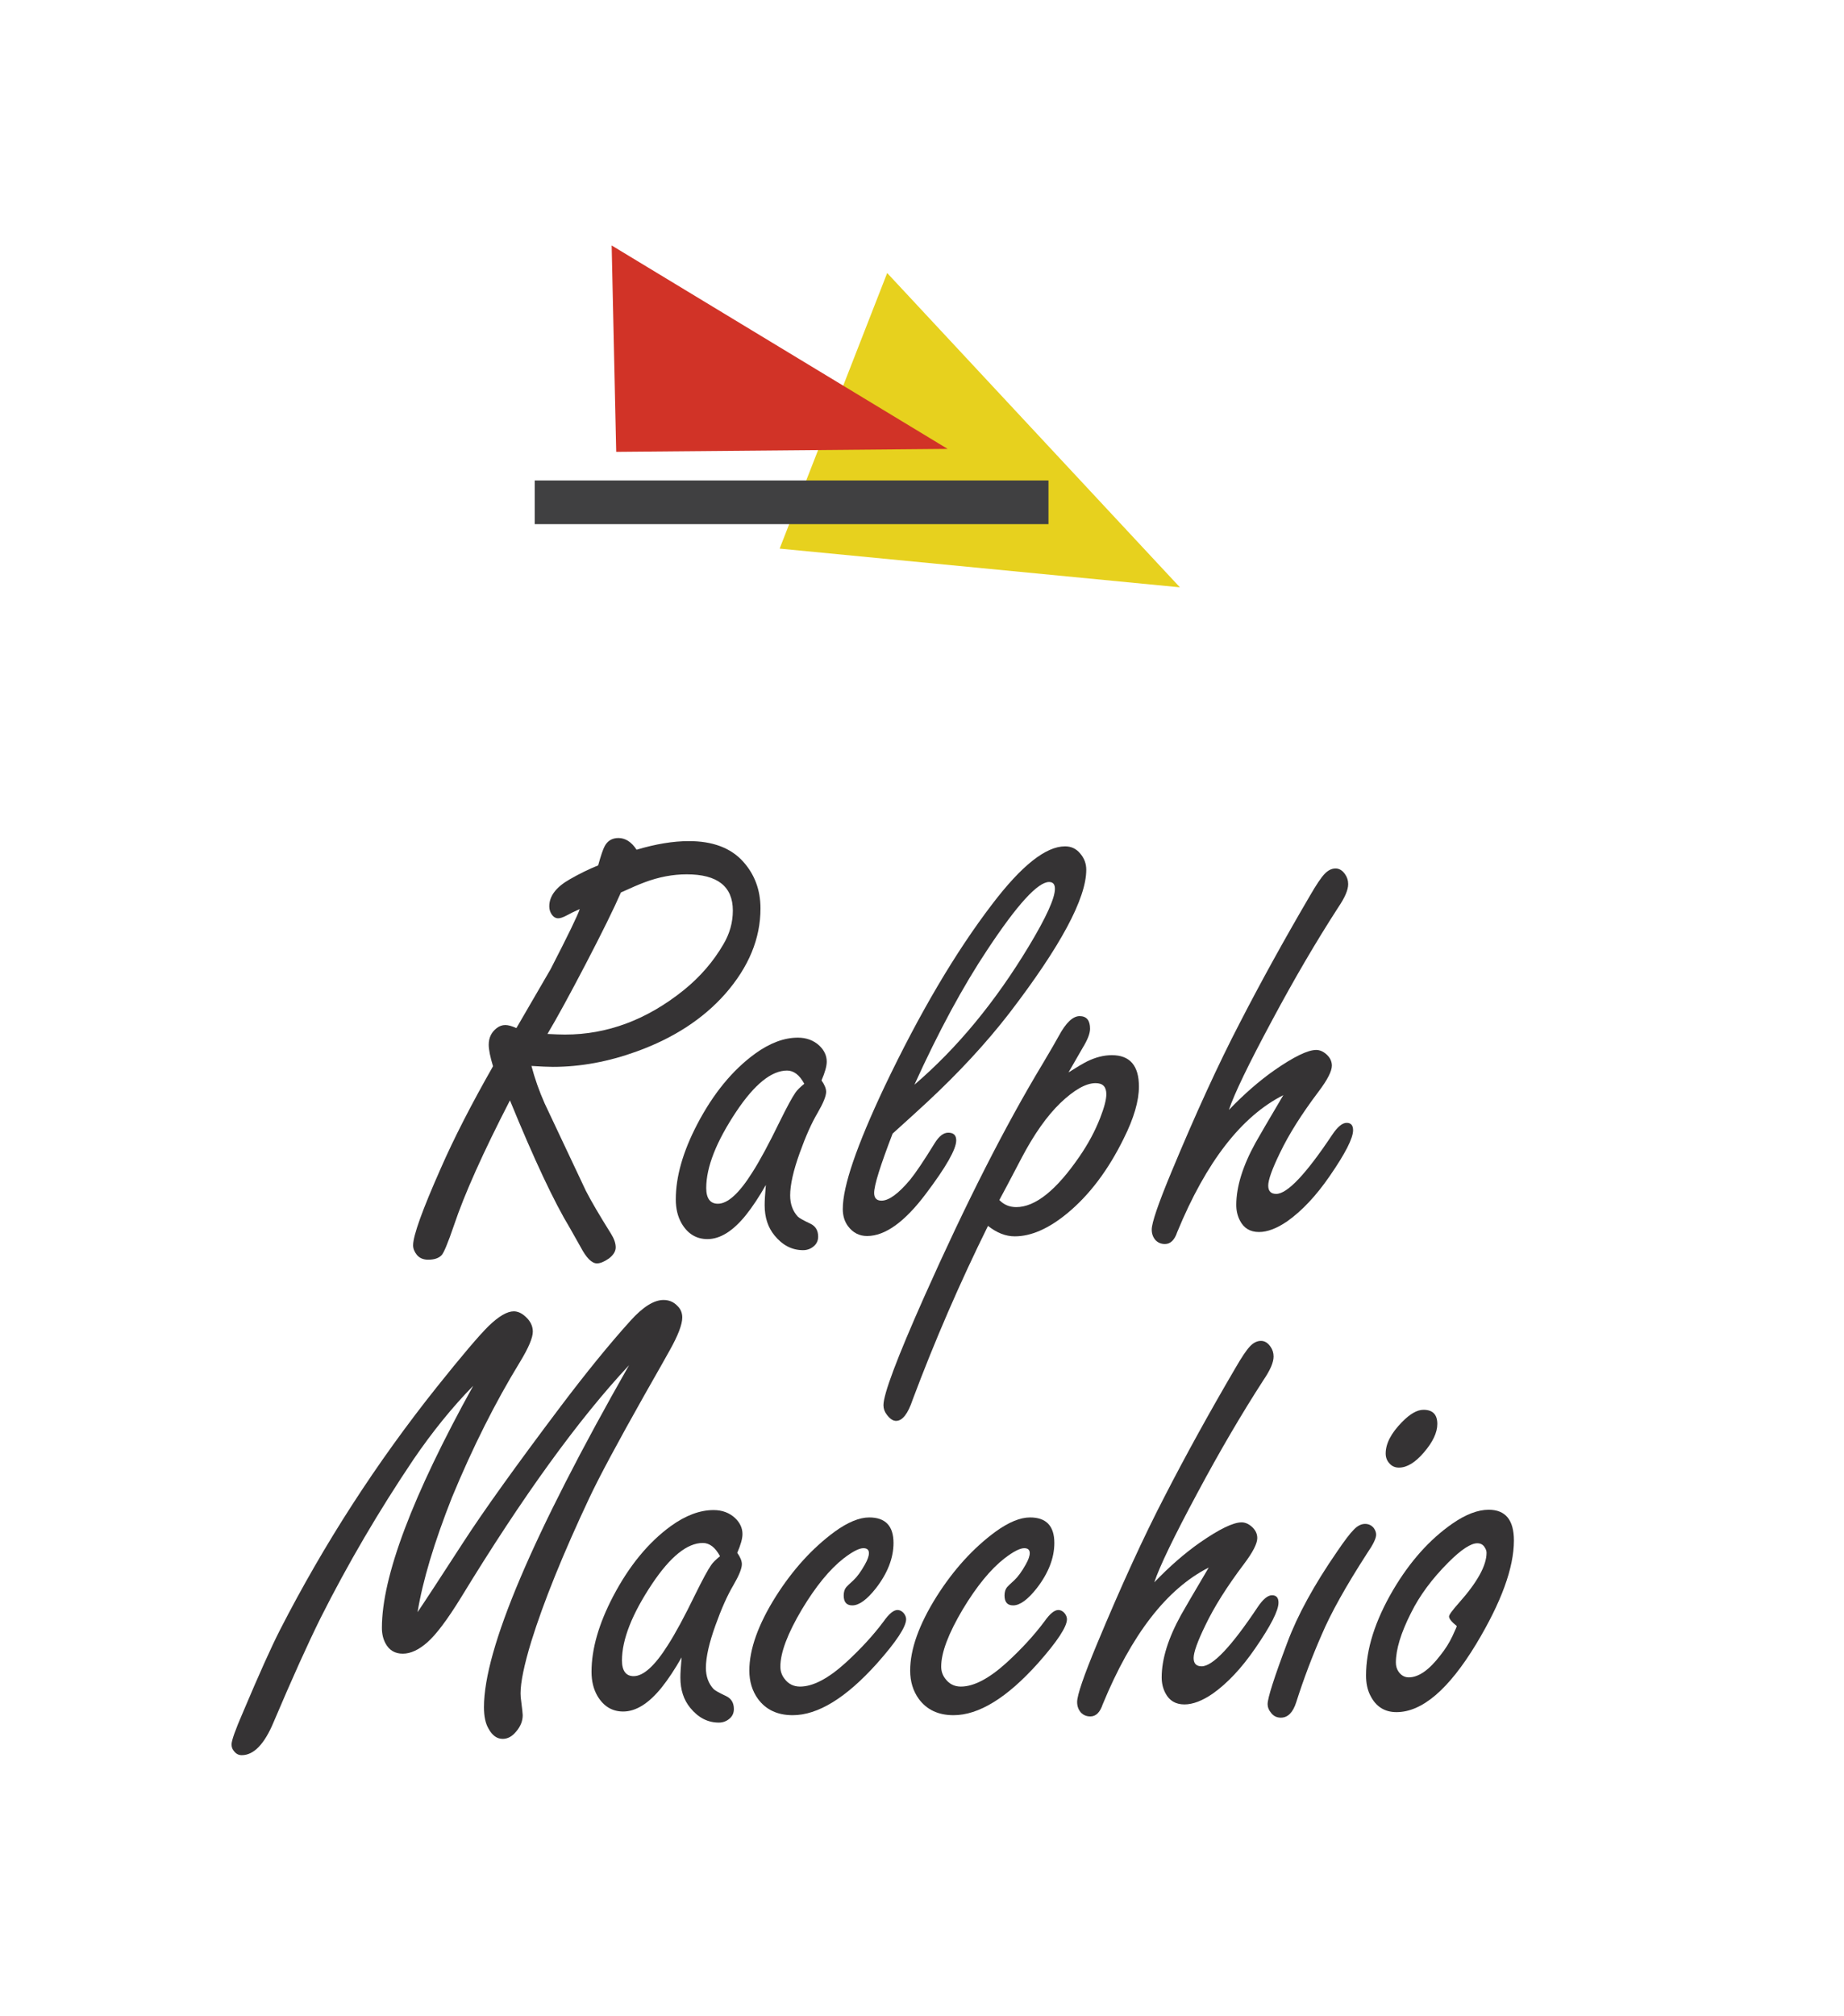 <?xml version="1.0" encoding="utf-8"?>
<!-- Generator: Adobe Illustrator 25.0.1, SVG Export Plug-In . SVG Version: 6.00 Build 0)  -->
<svg version="1.1" id="Layer_1" xmlns="http://www.w3.org/2000/svg" xmlns:xlink="http://www.w3.org/1999/xlink" x="0px" y="0px"
	 viewBox="0 0 140.582 153.603" enable-background="new 0 0 140.582 153.603" xml:space="preserve">
<rect fill="#FFFFFF" width="140.582" height="153.603"/>
<g>
	<polygon fill="#E7D11E" points="67.636,20.805 59.438,41.806 89.953,44.756 	"/>
	<polygon fill="#D13327" points="46.631,18.705 46.978,34.435 72.246,34.208 	"/>
	
		<line fill="none" stroke="#404041" stroke-width="3.328" stroke-miterlimit="10" x1="40.765" y1="38.278" x2="79.934" y2="38.278"/>
</g>
<g>
	<g>
		<path fill="#353334" d="M38.877,83.854c-2.047,3.969-3.469,7.141-4.266,9.516c-0.469,1.375-0.789,2.141-0.961,2.297
			c-0.219,0.219-0.555,0.328-1.008,0.328c-0.375,0-0.664-0.125-0.867-0.375c-0.188-0.234-0.281-0.477-0.281-0.727
			c0-0.734,0.703-2.688,2.109-5.859c1-2.281,2.328-4.875,3.984-7.781c-0.219-0.719-0.328-1.266-0.328-1.641
			c0-0.531,0.203-0.953,0.609-1.266c0.203-0.156,0.422-0.234,0.656-0.234c0.219,0,0.5,0.078,0.844,0.234
			c0.234-0.406,1.102-1.899,2.602-4.477c1.344-2.609,2.086-4.141,2.227-4.594c-0.422,0.188-0.758,0.352-1.008,0.492
			c-0.266,0.141-0.477,0.211-0.633,0.211c-0.203,0-0.375-0.109-0.516-0.328c-0.109-0.172-0.164-0.367-0.164-0.586
			c0-0.781,0.523-1.469,1.57-2.062c0.734-0.422,1.453-0.773,2.156-1.055c0.203-0.734,0.367-1.219,0.492-1.453
			c0.219-0.422,0.57-0.633,1.055-0.633c0.531,0,0.992,0.297,1.383,0.891c0.734-0.219,1.434-0.383,2.098-0.492
			s1.293-0.164,1.887-0.164c1.812,0,3.188,0.516,4.125,1.547c0.891,0.984,1.336,2.18,1.336,3.586c0,2.297-0.898,4.469-2.695,6.516
			c-1.688,1.907-3.938,3.368-6.75,4.383c-2.156,0.781-4.281,1.172-6.375,1.172c-0.359,0-0.906-0.023-1.641-0.07
			c0.25,0.953,0.586,1.906,1.008,2.859c0.734,1.547,1.781,3.766,3.141,6.656c0.391,0.766,1.031,1.859,1.922,3.281
			c0.234,0.375,0.352,0.719,0.352,1.031c0,0.297-0.172,0.578-0.516,0.844c-0.359,0.25-0.664,0.375-0.914,0.375
			c-0.391,0-0.805-0.414-1.242-1.242c-0.219-0.391-0.492-0.875-0.82-1.453C42.244,91.597,40.721,88.354,38.877,83.854z
			 M41.737,78.792c0.594,0.031,1.039,0.047,1.336,0.047c3.234,0,6.258-1.133,9.07-3.399c1.234-1,2.234-2.156,3-3.469
			c0.484-0.812,0.727-1.672,0.727-2.578c0-0.922-0.293-1.613-0.879-2.074s-1.465-0.691-2.637-0.691
			c-1.062,0-2.133,0.203-3.211,0.609c-0.422,0.156-1.023,0.414-1.805,0.773c-0.547,1.25-1.438,3.059-2.672,5.426
			S42.455,77.589,41.737,78.792z"/>
		<path fill="#353334" d="M58.387,90.3c-0.516,0.906-1.023,1.672-1.523,2.297c-0.984,1.219-1.961,1.828-2.93,1.828
			c-0.844,0-1.5-0.398-1.969-1.195c-0.297-0.516-0.445-1.125-0.445-1.828c0-1.734,0.547-3.648,1.641-5.742
			c1.219-2.328,2.688-4.117,4.406-5.367c1.125-0.812,2.211-1.219,3.258-1.219c0.656,0,1.203,0.203,1.641,0.609
			c0.375,0.359,0.562,0.766,0.562,1.219c0,0.344-0.133,0.82-0.398,1.43c0.234,0.328,0.352,0.617,0.352,0.867
			c0,0.328-0.219,0.867-0.656,1.617c-0.453,0.766-0.906,1.781-1.359,3.047c-0.484,1.344-0.727,2.422-0.727,3.234
			c0,0.656,0.195,1.195,0.586,1.617c0.109,0.109,0.43,0.289,0.961,0.539c0.391,0.188,0.586,0.516,0.586,0.984
			c0,0.297-0.109,0.539-0.328,0.727c-0.234,0.203-0.508,0.305-0.82,0.305c-0.844,0-1.57-0.375-2.18-1.125
			c-0.5-0.609-0.75-1.375-0.75-2.297C58.293,91.534,58.324,91.018,58.387,90.3z M61.317,82.589
			c-0.188-0.344-0.391-0.598-0.609-0.762s-0.453-0.246-0.703-0.246c-1.188,0-2.477,1.039-3.867,3.117
			c-1.531,2.297-2.297,4.242-2.297,5.836c0,0.391,0.074,0.688,0.223,0.891s0.371,0.305,0.668,0.305c0.75,0,1.625-0.797,2.625-2.391
			c0.562-0.875,1.258-2.164,2.086-3.867c0.547-1.109,0.945-1.844,1.195-2.203C60.762,83.081,60.988,82.854,61.317,82.589z"/>
		<path fill="#353334" d="M68.05,86.386c-0.469,1.219-0.82,2.203-1.055,2.953s-0.352,1.273-0.352,1.57
			c0,0.391,0.188,0.586,0.562,0.586c0.562,0,1.289-0.531,2.18-1.594c0.422-0.516,1.047-1.445,1.875-2.789
			c0.328-0.531,0.672-0.797,1.031-0.797c0.406,0,0.609,0.195,0.609,0.586c0,0.672-0.773,2.031-2.32,4.078
			c-1.609,2.141-3.102,3.211-4.477,3.211c-0.594,0-1.078-0.25-1.453-0.75c-0.266-0.359-0.398-0.797-0.398-1.312
			c0-0.875,0.266-2.086,0.797-3.633s1.32-3.43,2.367-5.648c2.688-5.641,5.43-10.29,8.227-13.946
			c2.234-2.938,4.086-4.406,5.555-4.406c0.469,0,0.852,0.18,1.148,0.539c0.312,0.359,0.469,0.773,0.469,1.242
			c0,2.188-1.953,5.828-5.859,10.922c-1.75,2.266-3.844,4.531-6.281,6.797C70.034,84.589,69.159,85.386,68.05,86.386z
			 M69.714,82.659c3.25-2.781,6.156-6.297,8.719-10.547c1.328-2.203,1.992-3.664,1.992-4.383c0-0.344-0.148-0.516-0.445-0.516
			c-0.859,0-2.422,1.711-4.688,5.133C73.417,75.159,71.558,78.597,69.714,82.659z"/>
		<path fill="#353334" d="M81.461,81.722c0.641-0.406,1.117-0.688,1.43-0.844c0.641-0.312,1.266-0.469,1.875-0.469
			c0.688,0,1.203,0.199,1.547,0.598s0.516,0.996,0.516,1.793c0,1.094-0.383,2.406-1.148,3.938c-1.188,2.422-2.625,4.328-4.312,5.719
			c-1.422,1.172-2.758,1.758-4.008,1.758c-0.688,0-1.367-0.266-2.039-0.797c-2.141,4.328-4.055,8.742-5.743,13.242
			c-0.359,1.078-0.781,1.617-1.266,1.617c-0.234,0-0.469-0.156-0.703-0.469c-0.172-0.219-0.258-0.461-0.258-0.727
			c0-0.844,1.031-3.586,3.094-8.227c3.188-7.156,6.211-13.102,9.071-17.836c0.594-1,0.992-1.688,1.195-2.062
			c0.547-1.016,1.078-1.523,1.594-1.523c0.531,0,0.797,0.32,0.797,0.961c0,0.359-0.188,0.844-0.562,1.453
			C82.086,80.628,81.727,81.253,81.461,81.722z M76.188,91.448c0.344,0.359,0.773,0.539,1.289,0.539
			c1.453,0,3.062-1.289,4.828-3.867c0.656-0.953,1.18-1.93,1.57-2.93c0.312-0.797,0.469-1.398,0.469-1.805
			c0-0.281-0.066-0.492-0.199-0.633s-0.34-0.211-0.621-0.211c-0.734,0-1.633,0.508-2.695,1.523c-1.016,0.984-1.992,2.367-2.93,4.148
			C77.039,89.854,76.469,90.933,76.188,91.448z"/>
		<path fill="#353334" d="M93.687,84.581c1.156-1.203,2.312-2.211,3.469-3.023c1.484-1.031,2.547-1.547,3.188-1.547
			c0.266,0,0.523,0.109,0.773,0.328c0.281,0.25,0.422,0.539,0.422,0.867c0,0.422-0.336,1.078-1.008,1.969
			c-1.297,1.719-2.281,3.281-2.953,4.688c-0.594,1.219-0.891,2.047-0.891,2.484c0,0.422,0.203,0.633,0.609,0.633
			c0.844,0,2.266-1.5,4.266-4.5c0.406-0.609,0.773-0.914,1.102-0.914s0.492,0.188,0.492,0.562c0,0.609-0.594,1.773-1.781,3.492
			c-1.031,1.5-2.109,2.648-3.234,3.445c-0.797,0.547-1.516,0.82-2.156,0.82c-0.672,0-1.156-0.289-1.453-0.867
			c-0.188-0.359-0.281-0.758-0.281-1.195c0-1.391,0.492-2.977,1.477-4.758c0.234-0.422,0.938-1.625,2.109-3.609
			c-3.188,1.609-5.883,5.086-8.086,10.43c-0.203,0.609-0.516,0.914-0.938,0.914c-0.297,0-0.539-0.102-0.727-0.305
			c-0.188-0.219-0.281-0.484-0.281-0.797c0-0.516,0.5-1.977,1.5-4.383c1.859-4.469,3.594-8.25,5.203-11.344
			c1.609-3.125,3.398-6.368,5.367-9.727c0.469-0.812,0.836-1.359,1.102-1.641s0.547-0.422,0.844-0.422
			c0.281,0,0.523,0.148,0.727,0.445c0.156,0.219,0.234,0.469,0.234,0.75c0,0.438-0.25,1.023-0.75,1.758
			c-1.688,2.609-3.367,5.477-5.039,8.602C95.195,81.081,94.093,83.362,93.687,84.581z"/>
		<path fill="#353334" d="M31.834,122.854c0.5-0.734,1.656-2.5,3.469-5.297c1.547-2.391,4.016-5.836,7.406-10.336
			c1.969-2.609,3.75-4.797,5.344-6.562c0.953-1.062,1.797-1.594,2.531-1.594c0.422,0,0.773,0.148,1.055,0.445
			c0.25,0.234,0.375,0.531,0.375,0.891c0,0.531-0.32,1.367-0.961,2.508c-0.125,0.234-0.766,1.367-1.922,3.398
			c-2.062,3.656-3.461,6.266-4.195,7.828c-2.016,4.281-3.492,7.93-4.43,10.945c-0.547,1.797-0.82,3.117-0.82,3.961
			c0,0.188,0.016,0.383,0.047,0.586c0.078,0.609,0.117,0.969,0.117,1.078c0,0.453-0.172,0.875-0.516,1.266
			c-0.297,0.359-0.633,0.539-1.008,0.539c-0.438,0-0.797-0.258-1.078-0.773c-0.234-0.391-0.352-0.938-0.352-1.641
			c0-4.422,3.688-13.109,11.062-26.062c-3.859,4.125-8.133,10.031-12.82,17.719c-1.031,1.672-1.883,2.805-2.555,3.398
			c-0.656,0.578-1.281,0.867-1.875,0.867s-1.031-0.258-1.312-0.773c-0.188-0.344-0.281-0.742-0.281-1.195
			c0-3.906,2.32-10.055,6.961-18.445c-1.578,1.609-3.094,3.477-4.547,5.602c-2.641,3.922-5,7.945-7.078,12.07
			c-0.984,1.984-2.18,4.633-3.586,7.945c-0.703,1.688-1.516,2.531-2.438,2.531c-0.234,0-0.43-0.102-0.586-0.305
			c-0.125-0.141-0.188-0.312-0.188-0.516c0-0.297,0.289-1.109,0.867-2.438c1.234-2.922,2.18-5.023,2.836-6.305
			c3.359-6.547,7.336-12.703,11.93-18.469c1.922-2.406,3.25-3.969,3.984-4.688c0.766-0.734,1.398-1.102,1.898-1.102
			c0.312,0,0.617,0.141,0.914,0.422c0.359,0.328,0.539,0.703,0.539,1.125c0,0.469-0.328,1.242-0.984,2.32
			c-1.875,3.062-3.602,6.5-5.18,10.312C33.099,117.55,32.224,120.464,31.834,122.854z"/>
		<path fill="#353334" d="M51.963,126.3c-0.516,0.906-1.023,1.672-1.523,2.297c-0.984,1.219-1.961,1.828-2.93,1.828
			c-0.844,0-1.5-0.398-1.969-1.195c-0.297-0.516-0.445-1.125-0.445-1.828c0-1.734,0.547-3.648,1.641-5.742
			c1.219-2.328,2.688-4.117,4.406-5.367c1.125-0.812,2.211-1.219,3.258-1.219c0.656,0,1.203,0.203,1.641,0.609
			c0.375,0.359,0.562,0.766,0.562,1.219c0,0.344-0.133,0.82-0.398,1.43c0.234,0.328,0.352,0.617,0.352,0.867
			c0,0.328-0.219,0.867-0.656,1.617c-0.453,0.766-0.906,1.781-1.359,3.047c-0.484,1.344-0.727,2.422-0.727,3.234
			c0,0.656,0.195,1.195,0.586,1.617c0.109,0.109,0.43,0.289,0.961,0.539c0.391,0.188,0.586,0.516,0.586,0.984
			c0,0.297-0.109,0.539-0.328,0.727c-0.234,0.203-0.508,0.305-0.82,0.305c-0.844,0-1.57-0.375-2.18-1.125
			c-0.5-0.609-0.75-1.375-0.75-2.297C51.869,127.534,51.901,127.018,51.963,126.3z M54.893,118.589
			c-0.188-0.344-0.391-0.598-0.609-0.762s-0.453-0.246-0.703-0.246c-1.188,0-2.477,1.039-3.867,3.117
			c-1.531,2.297-2.297,4.242-2.297,5.836c0,0.391,0.074,0.688,0.223,0.891s0.371,0.305,0.668,0.305c0.75,0,1.625-0.797,2.625-2.391
			c0.562-0.875,1.258-2.164,2.086-3.867c0.547-1.109,0.945-1.844,1.195-2.203C54.338,119.081,54.565,118.854,54.893,118.589z"/>
		<path fill="#353334" d="M66.267,115.636c1.234,0,1.852,0.648,1.852,1.945c0,1.141-0.445,2.289-1.336,3.445
			c-0.688,0.875-1.289,1.312-1.805,1.312c-0.438,0-0.656-0.25-0.656-0.75c0-0.266,0.062-0.477,0.188-0.633
			c0.047-0.062,0.234-0.242,0.562-0.539c0.281-0.266,0.57-0.664,0.867-1.195c0.203-0.359,0.305-0.648,0.305-0.867
			c0-0.25-0.141-0.375-0.422-0.375c-0.328,0-0.828,0.258-1.5,0.773c-1.063,0.828-2.125,2.125-3.188,3.891
			c-1.094,1.844-1.641,3.297-1.641,4.359c0,0.344,0.102,0.648,0.305,0.914c0.297,0.406,0.695,0.609,1.195,0.609
			c0.984,0,2.148-0.609,3.492-1.828c1.141-1.047,2.102-2.094,2.883-3.141c0.406-0.578,0.758-0.867,1.055-0.867
			c0.172,0,0.328,0.078,0.469,0.234c0.125,0.156,0.188,0.312,0.188,0.469c0,0.578-0.742,1.703-2.227,3.375
			c-2.359,2.625-4.5,3.938-6.422,3.938c-1.156,0-2.039-0.414-2.648-1.242c-0.438-0.609-0.656-1.328-0.656-2.156
			c0-1.625,0.672-3.508,2.016-5.648c1.297-2.047,2.797-3.695,4.5-4.945C64.642,115.995,65.517,115.636,66.267,115.636z"/>
		<path fill="#353334" d="M78.528,115.636c1.234,0,1.852,0.648,1.852,1.945c0,1.141-0.445,2.289-1.336,3.445
			c-0.688,0.875-1.289,1.312-1.805,1.312c-0.438,0-0.656-0.25-0.656-0.75c0-0.266,0.062-0.477,0.188-0.633
			c0.047-0.062,0.234-0.242,0.562-0.539c0.281-0.266,0.57-0.664,0.867-1.195c0.203-0.359,0.305-0.648,0.305-0.867
			c0-0.25-0.141-0.375-0.422-0.375c-0.328,0-0.828,0.258-1.5,0.773c-1.062,0.828-2.125,2.125-3.188,3.891
			c-1.094,1.844-1.641,3.297-1.641,4.359c0,0.344,0.102,0.648,0.305,0.914c0.297,0.406,0.695,0.609,1.195,0.609
			c0.984,0,2.148-0.609,3.492-1.828c1.141-1.047,2.102-2.094,2.883-3.141c0.406-0.578,0.758-0.867,1.055-0.867
			c0.172,0,0.328,0.078,0.469,0.234c0.125,0.156,0.188,0.312,0.188,0.469c0,0.578-0.742,1.703-2.227,3.375
			c-2.359,2.625-4.5,3.938-6.422,3.938c-1.156,0-2.039-0.414-2.648-1.242c-0.438-0.609-0.656-1.328-0.656-2.156
			c0-1.625,0.672-3.508,2.016-5.648c1.297-2.047,2.797-3.695,4.5-4.945C76.903,115.995,77.778,115.636,78.528,115.636z"/>
		<path fill="#353334" d="M88,120.581c1.156-1.203,2.312-2.211,3.469-3.023c1.484-1.031,2.547-1.547,3.188-1.547
			c0.266,0,0.523,0.109,0.773,0.328c0.281,0.25,0.422,0.539,0.422,0.867c0,0.422-0.336,1.078-1.008,1.969
			c-1.297,1.719-2.281,3.281-2.953,4.688c-0.594,1.219-0.891,2.047-0.891,2.484c0,0.422,0.203,0.633,0.609,0.633
			c0.844,0,2.266-1.5,4.266-4.5c0.406-0.609,0.773-0.914,1.102-0.914s0.492,0.188,0.492,0.562c0,0.609-0.594,1.773-1.781,3.492
			c-1.031,1.5-2.109,2.648-3.234,3.445c-0.797,0.547-1.516,0.82-2.156,0.82c-0.672,0-1.156-0.289-1.453-0.867
			c-0.188-0.359-0.281-0.758-0.281-1.195c0-1.391,0.492-2.977,1.477-4.758c0.234-0.422,0.938-1.625,2.109-3.609
			c-3.188,1.609-5.883,5.086-8.086,10.43c-0.203,0.609-0.516,0.914-0.938,0.914c-0.297,0-0.539-0.102-0.727-0.305
			c-0.188-0.219-0.281-0.484-0.281-0.797c0-0.516,0.5-1.977,1.5-4.383c1.859-4.469,3.594-8.25,5.203-11.344
			c1.609-3.125,3.398-6.367,5.367-9.727c0.469-0.812,0.836-1.359,1.102-1.641s0.547-0.422,0.844-0.422
			c0.281,0,0.523,0.148,0.727,0.445c0.156,0.219,0.234,0.469,0.234,0.75c0,0.438-0.25,1.023-0.75,1.758
			c-1.688,2.609-3.367,5.477-5.039,8.602C89.508,117.081,88.406,119.362,88,120.581z"/>
		<path fill="#353334" d="M104.07,116.128c0.266,0,0.484,0.102,0.656,0.305c0.125,0.172,0.188,0.344,0.188,0.516
			c0,0.281-0.227,0.75-0.68,1.406c-1.625,2.516-2.781,4.586-3.469,6.211c-0.734,1.672-1.383,3.391-1.945,5.156
			c-0.25,0.781-0.641,1.172-1.172,1.172c-0.312,0-0.562-0.125-0.75-0.375c-0.172-0.203-0.258-0.422-0.258-0.656
			c0-0.469,0.5-2.031,1.5-4.688c0.781-2.094,2.047-4.406,3.797-6.938c0.562-0.828,0.984-1.383,1.266-1.664
			C103.484,116.276,103.773,116.128,104.07,116.128z M108.523,107.433c0.703,0,1.055,0.359,1.055,1.078
			c0,0.656-0.344,1.383-1.031,2.18c-0.656,0.766-1.289,1.148-1.898,1.148c-0.297,0-0.539-0.109-0.727-0.328
			c-0.188-0.203-0.281-0.453-0.281-0.75c0-0.75,0.414-1.547,1.242-2.391C107.491,107.745,108.038,107.433,108.523,107.433z"/>
		<path fill="#353334" d="M113.495,115.05c1.281,0,1.922,0.781,1.922,2.344c0,2.078-0.961,4.711-2.883,7.898
			c-2.094,3.453-4.117,5.18-6.07,5.18c-0.906,0-1.57-0.422-1.992-1.266c-0.219-0.422-0.328-0.93-0.328-1.523
			c0-2,0.688-4.172,2.062-6.516c1.281-2.172,2.789-3.859,4.523-5.062C111.745,115.401,112.667,115.05,113.495,115.05z
			 M111.058,123.909c-0.391-0.312-0.586-0.555-0.586-0.727c0-0.125,0.25-0.469,0.75-1.031c1.406-1.578,2.109-2.852,2.109-3.82
			c0-0.125-0.039-0.25-0.117-0.375c-0.125-0.234-0.32-0.352-0.586-0.352c-0.5,0-1.234,0.484-2.203,1.453
			c-1.25,1.25-2.203,2.539-2.859,3.867c-0.766,1.516-1.148,2.773-1.148,3.773c0,0.266,0.07,0.5,0.211,0.703
			c0.203,0.281,0.461,0.422,0.773,0.422c0.75,0,1.555-0.562,2.414-1.688c0.375-0.469,0.68-0.953,0.914-1.453
			S111.073,123.925,111.058,123.909z"/>
	</g>
</g>
<g>
</g>
<g>
</g>
<g>
</g>
<g>
</g>
<g>
</g>
<g>
</g>
</svg>
